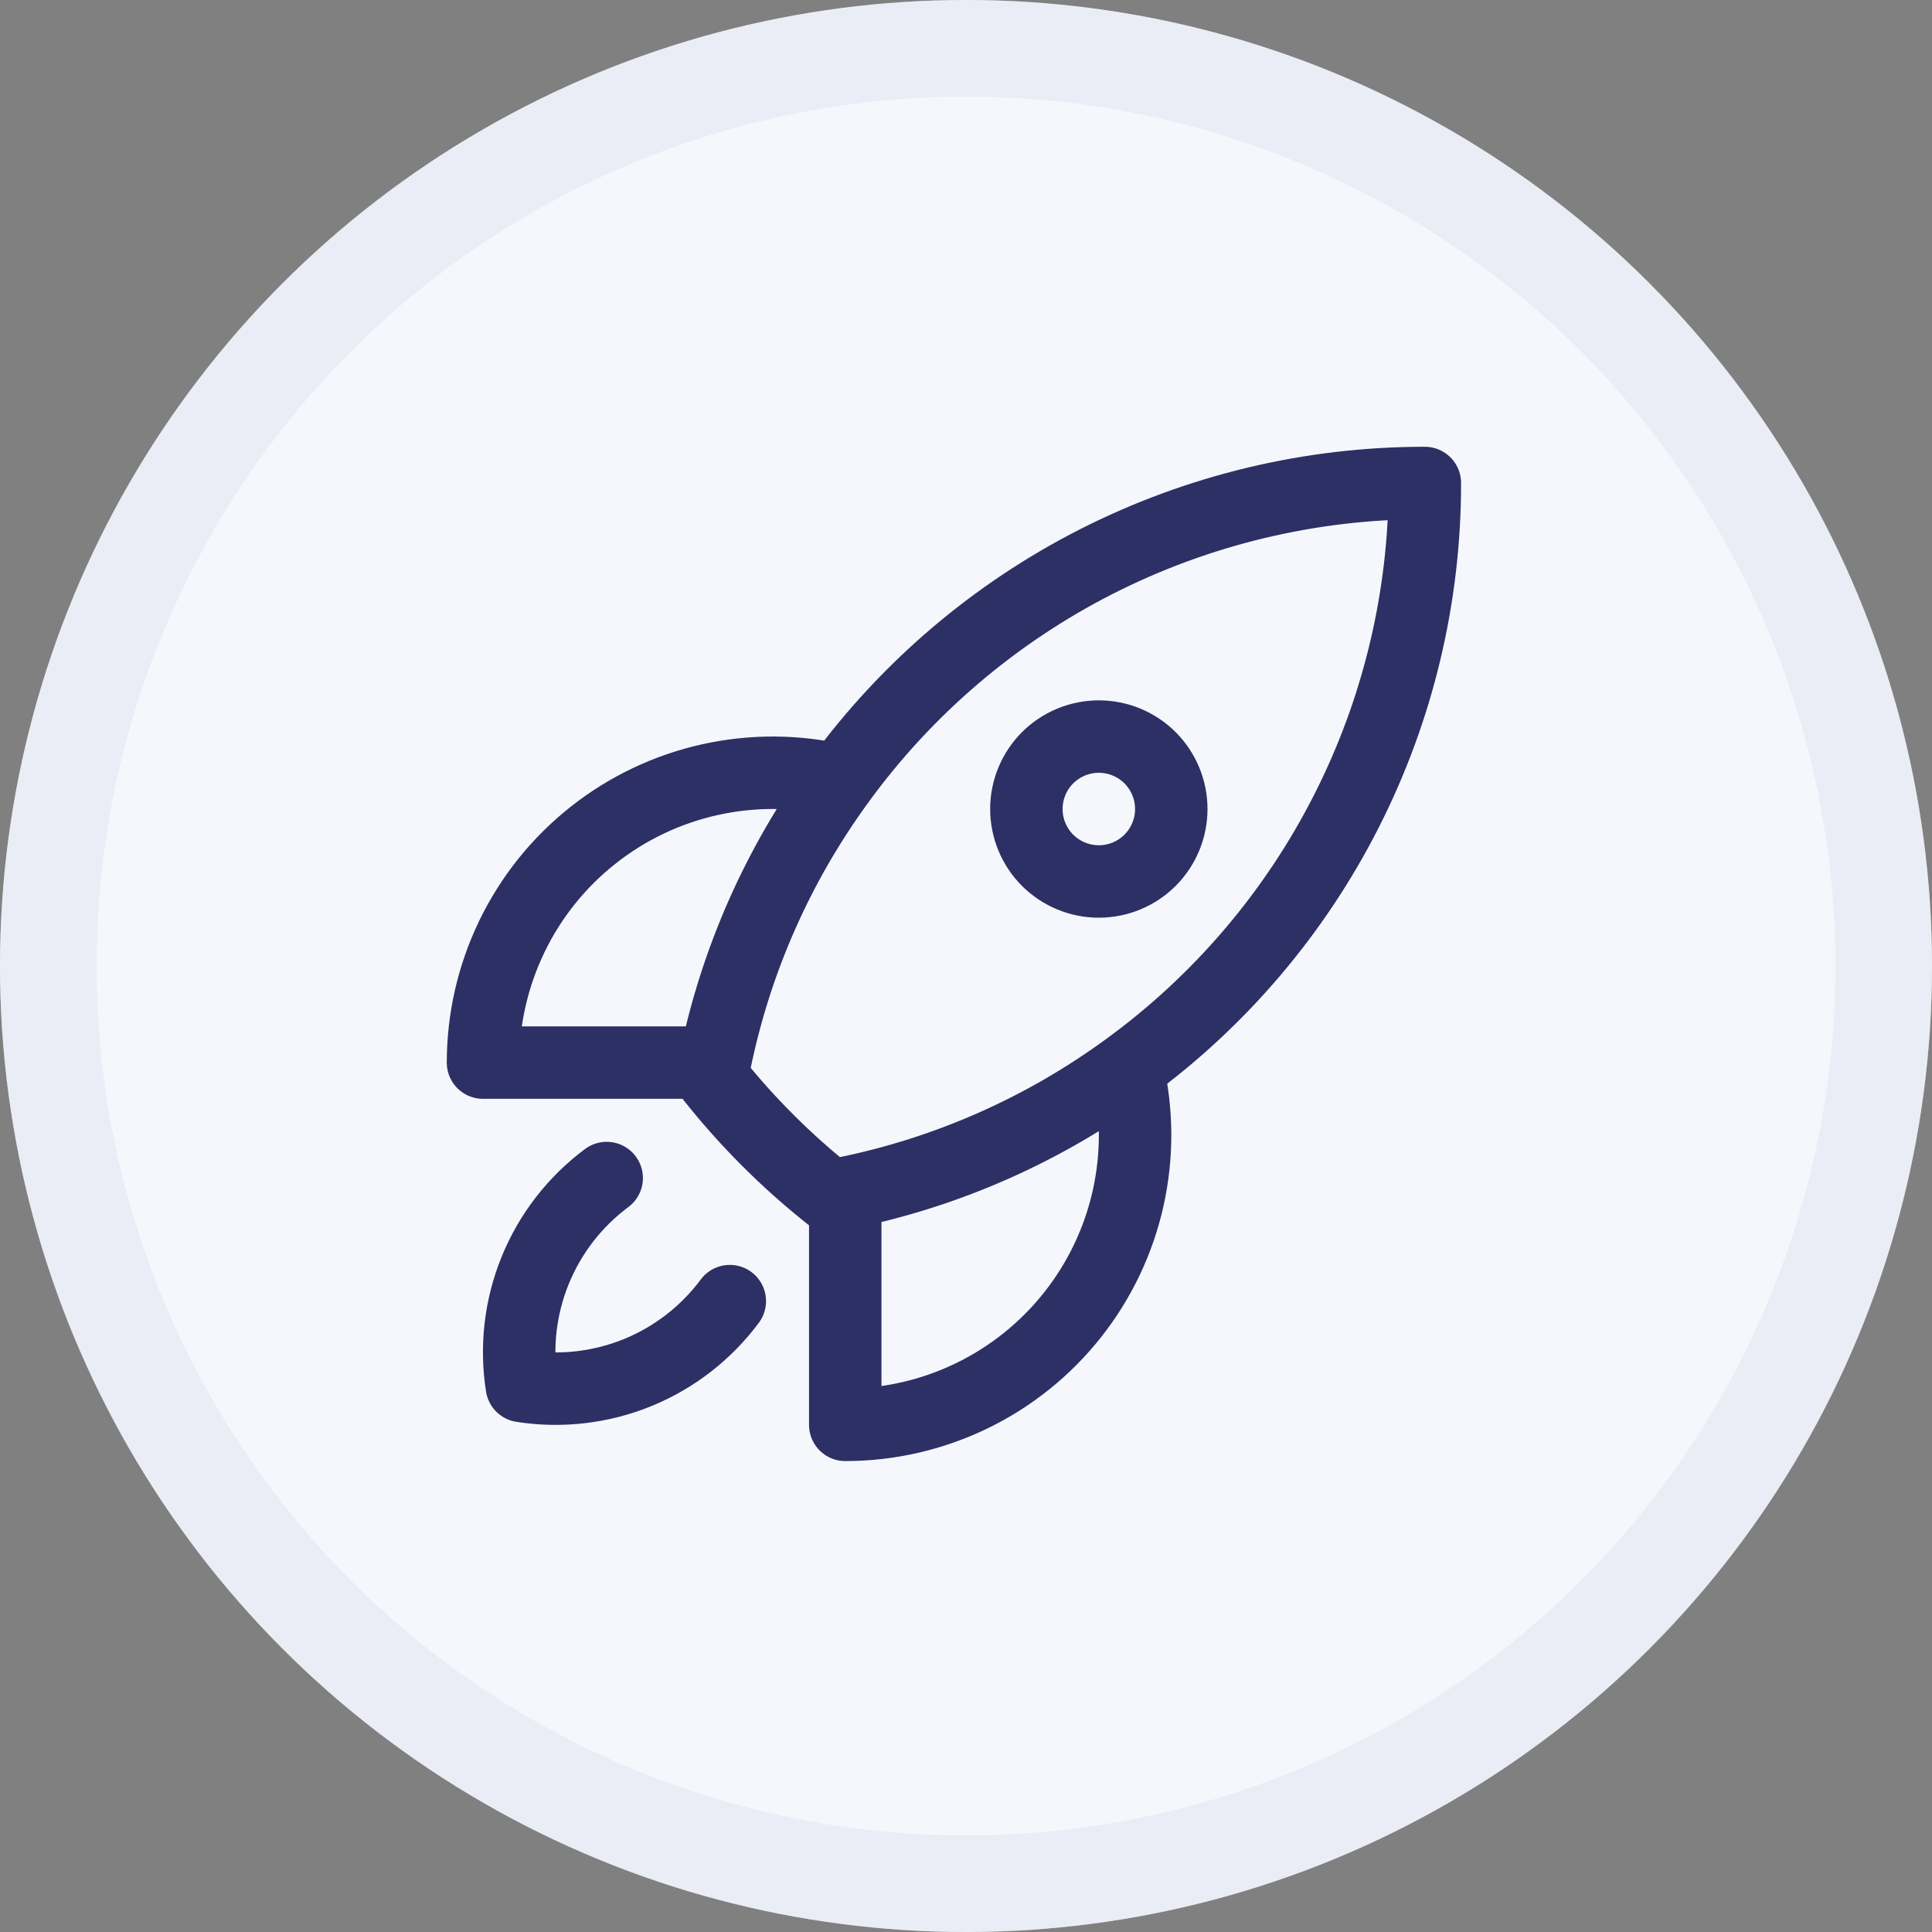 <svg width="40" height="40" viewBox="0 0 40 40" fill="none" xmlns="http://www.w3.org/2000/svg">
<rect x="0" y="0" width="40" height="40" fill="#808080" stroke="none"/>
<circle cx="20" cy="20" r="20" fill="#F6F7FD"/>
<circle cx="20" cy="20" r="19" stroke="#D8DEEC" stroke-opacity="0.4" stroke-width="2"/>
<path d="M23.34 22.12C23.548 23.001 23.554 23.918 23.358 24.802C23.162 25.685 22.768 26.513 22.206 27.223C21.644 27.933 20.929 28.507 20.114 28.901C19.299 29.295 18.405 29.5 17.5 29.5V24.7M23.34 22.12C25.25 20.729 26.804 18.905 27.874 16.799C28.945 14.693 29.502 12.363 29.5 10C27.137 9.998 24.808 10.556 22.701 11.626C20.595 12.697 18.772 14.25 17.381 16.16M23.34 22.12C21.602 23.391 19.61 24.271 17.5 24.7M17.5 24.7C17.397 24.721 17.293 24.741 17.189 24.76C16.282 24.041 15.46 23.219 14.741 22.312C14.76 22.208 14.779 22.104 14.8 22M17.381 16.16C16.5 15.952 15.583 15.945 14.699 16.142C13.815 16.338 12.987 16.732 12.277 17.294C11.567 17.855 10.993 18.571 10.599 19.386C10.205 20.201 10 21.095 10 22H14.8M17.381 16.16C16.11 17.898 15.229 19.89 14.8 22M12.561 24.39C11.903 24.879 11.392 25.539 11.082 26.298C10.772 27.057 10.676 27.886 10.804 28.696C11.614 28.824 12.443 28.727 13.202 28.418C13.961 28.108 14.621 27.596 15.11 26.938M24.25 16.75C24.25 17.148 24.092 17.529 23.811 17.811C23.529 18.092 23.148 18.25 22.75 18.25C22.352 18.25 21.971 18.092 21.689 17.811C21.408 17.529 21.25 17.148 21.25 16.75C21.25 16.352 21.408 15.971 21.689 15.689C21.971 15.408 22.352 15.25 22.75 15.25C23.148 15.25 23.529 15.408 23.811 15.689C24.092 15.971 24.25 16.352 24.25 16.75Z" stroke="#2D3064" stroke-width="1.5" stroke-linecap="round" stroke-linejoin="round"/>
</svg>
